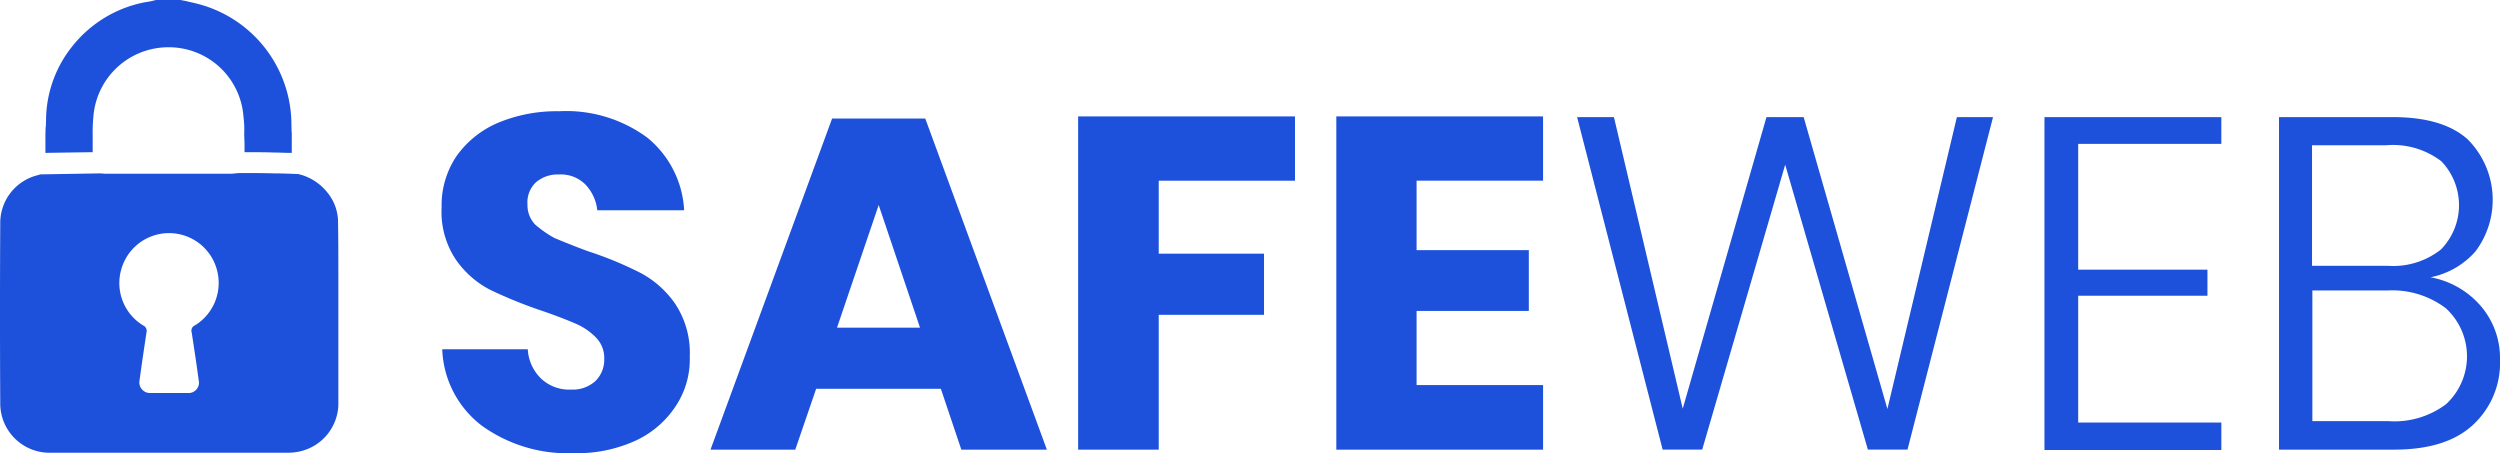 <svg id="SafeWeb_Logo_Light" data-name="SafeWeb Logo Light" xmlns="http://www.w3.org/2000/svg" width="207.512" height="37.61" viewBox="0 0 207.512 37.61">
  <g id="Group_20" data-name="Group 20" transform="translate(36.651 9.23)">
    <path id="Path_1" data-name="Path 1" d="M175.326,71.743a7.994,7.994,0,0,1-3.288,2.942,11.666,11.666,0,0,1-5.249,1.1,12.221,12.221,0,0,1-7.643-2.279,8.334,8.334,0,0,1-3.288-6.345h7.1a3.632,3.632,0,0,0,1.125,2.452,3.38,3.38,0,0,0,2.452.894,2.812,2.812,0,0,0,2.019-.692,2.475,2.475,0,0,0,.75-1.875,2.414,2.414,0,0,0-.692-1.759,5.211,5.211,0,0,0-1.7-1.154c-.663-.288-1.615-.663-2.8-1.067a37.9,37.9,0,0,1-4.269-1.731,7.832,7.832,0,0,1-2.855-2.509,7.116,7.116,0,0,1-1.183-4.326,7.3,7.3,0,0,1,1.24-4.269,8.094,8.094,0,0,1,3.461-2.769,12.6,12.6,0,0,1,5.047-.952,11.317,11.317,0,0,1,7.326,2.192,8.323,8.323,0,0,1,3.057,6.028h-7.211a3.627,3.627,0,0,0-1.009-2.163,2.871,2.871,0,0,0-2.163-.808,2.763,2.763,0,0,0-1.9.635,2.271,2.271,0,0,0-.721,1.846,2.33,2.33,0,0,0,.635,1.673,9.306,9.306,0,0,0,1.615,1.125s1.586.663,2.8,1.1a29.919,29.919,0,0,1,4.326,1.788,8.123,8.123,0,0,1,2.884,2.567,7.365,7.365,0,0,1,1.211,4.384A7.017,7.017,0,0,1,175.326,71.743Z" transform="translate(-155.8 -47.4)" fill="#1d51db"/>
    <path id="Path_2" data-name="Path 2" d="M252.322,71.939H241.968l-1.731,5.047H233.2L243.295,49.5h7.73l10.095,27.487h-7.1Zm-1.731-5.076L247.16,56.682,243.7,66.863Z" transform="translate(-210.876 -48.894)" fill="#1d51db"/>
    <path id="Path_3" data-name="Path 3" d="M357,48.9v5.336H345.691v6.057h8.739v5.076h-8.739V76.56H339V48.9Z" transform="translate(-286.161 -48.467)" fill="#1d51db"/>
    <path id="Path_4" data-name="Path 4" d="M419.963,54.207V60h9.316v5.047h-9.316V71.2h10.5V76.56H413.3V48.9h17.161v5.336h-10.5Z" transform="translate(-339.031 -48.467)" fill="#1d51db"/>
    <path id="Path_5" data-name="Path 5" d="M517.124,49.1l-7.1,27.6h-3.288l-6.864-23.651L492.983,76.7H489.7l-7.1-27.6h3.057l5.711,24.2,6.951-24.2h3.086l6.951,24.227L514.124,49.1h3Z" transform="translate(-388.344 -48.61)" fill="#1d51db"/>
    <path id="Path_6" data-name="Path 6" d="M619.9,51.35V61.762h10.729v2.163H619.9V74.452h11.883v2.279H617.1V49.1h14.681v2.221H619.9Z" transform="translate(-484.051 -48.61)" fill="#1d51db"/>
    <path id="Path_7" data-name="Path 7" d="M701.357,64.79a6.63,6.63,0,0,1,1.586,4.471,6.988,6.988,0,0,1-2.25,5.393c-1.5,1.384-3.692,2.048-6.547,2.048H684.6V49.1h9.431c2.769,0,4.846.606,6.23,1.846a7.112,7.112,0,0,1,.634,9.316,6.714,6.714,0,0,1-3.721,2.134A7.206,7.206,0,0,1,701.357,64.79ZM687.34,61.444h6.316a6.381,6.381,0,0,0,4.384-1.356,5.259,5.259,0,0,0,.029-7.326,6.617,6.617,0,0,0-4.557-1.327H687.34Zm11.133,11.479a5.412,5.412,0,0,0-.029-7.96,7.364,7.364,0,0,0-4.846-1.471h-6.23V74.337h6.316A7.133,7.133,0,0,0,698.473,72.924Z" transform="translate(-532.082 -48.61)" fill="#1d51db"/>
  </g>
  <g id="Group_21" data-name="Group 21">
    <path id="Path_8" data-name="Path 8" d="M58.327,28.033H58.7c.692,0,1.384,0,2.077.029.461,0,.923.029,1.384.029h.087V26.966c0-1.327,0,.173-.029-1.183a10.37,10.37,0,0,0-7.787-10.066c-.317-.087-.635-.144-.981-.231L53.02,15.4H50.972l-.231.058a4.478,4.478,0,0,1-.606.115,10.109,10.109,0,0,0-6.028,3.576,9.867,9.867,0,0,0-2.25,5.941c-.029,1.471-.029.115-.058,1.557v1.442l3.923-.058V26.591a13.29,13.29,0,0,1,.058-1.5,6.239,6.239,0,0,1,6.23-5.768h.029a6.212,6.212,0,0,1,6.2,5.768,8.811,8.811,0,0,1,.058,1.5C58.327,27.081,58.327,27.571,58.327,28.033Z" transform="translate(-38.029 -15.4)" fill="#1d51db"/>
    <path id="Path_9" data-name="Path 9" d="M48.532,65.2c.981,0,1.961,0,2.971.029.663,0,1.327.029,1.99.058a4.353,4.353,0,0,1,2.452,1.586,3.9,3.9,0,0,1,.836,2.221c.029,1.644.029,3.288.029,4.932V84.149A4.09,4.09,0,0,1,53.637,88.3a4.48,4.48,0,0,1-1.067.115H32.986a4.093,4.093,0,0,1-4.24-4.182c-.029-4.932-.029-9.893,0-14.825a4.08,4.08,0,0,1,3.144-4.038c.058,0,.087-.029.144-.058L37,65.229c.173,0,.346.029.49.029H48.013C48.157,65.229,48.33,65.229,48.532,65.2ZM42.706,83.457h1.586a.861.861,0,0,0,.923-1.067c-.173-1.327-.375-2.625-.577-3.951a.483.483,0,0,1,.288-.606,4.138,4.138,0,0,0,1.817-4.557,4.116,4.116,0,0,0-7.932-.144,4.111,4.111,0,0,0,1.817,4.73.485.485,0,0,1,.26.548c-.2,1.327-.4,2.653-.577,3.98a.881.881,0,0,0,.923,1.067Z" transform="translate(-28.725 -50.837)" fill="#1d51db"/>
  </g>
</svg>
